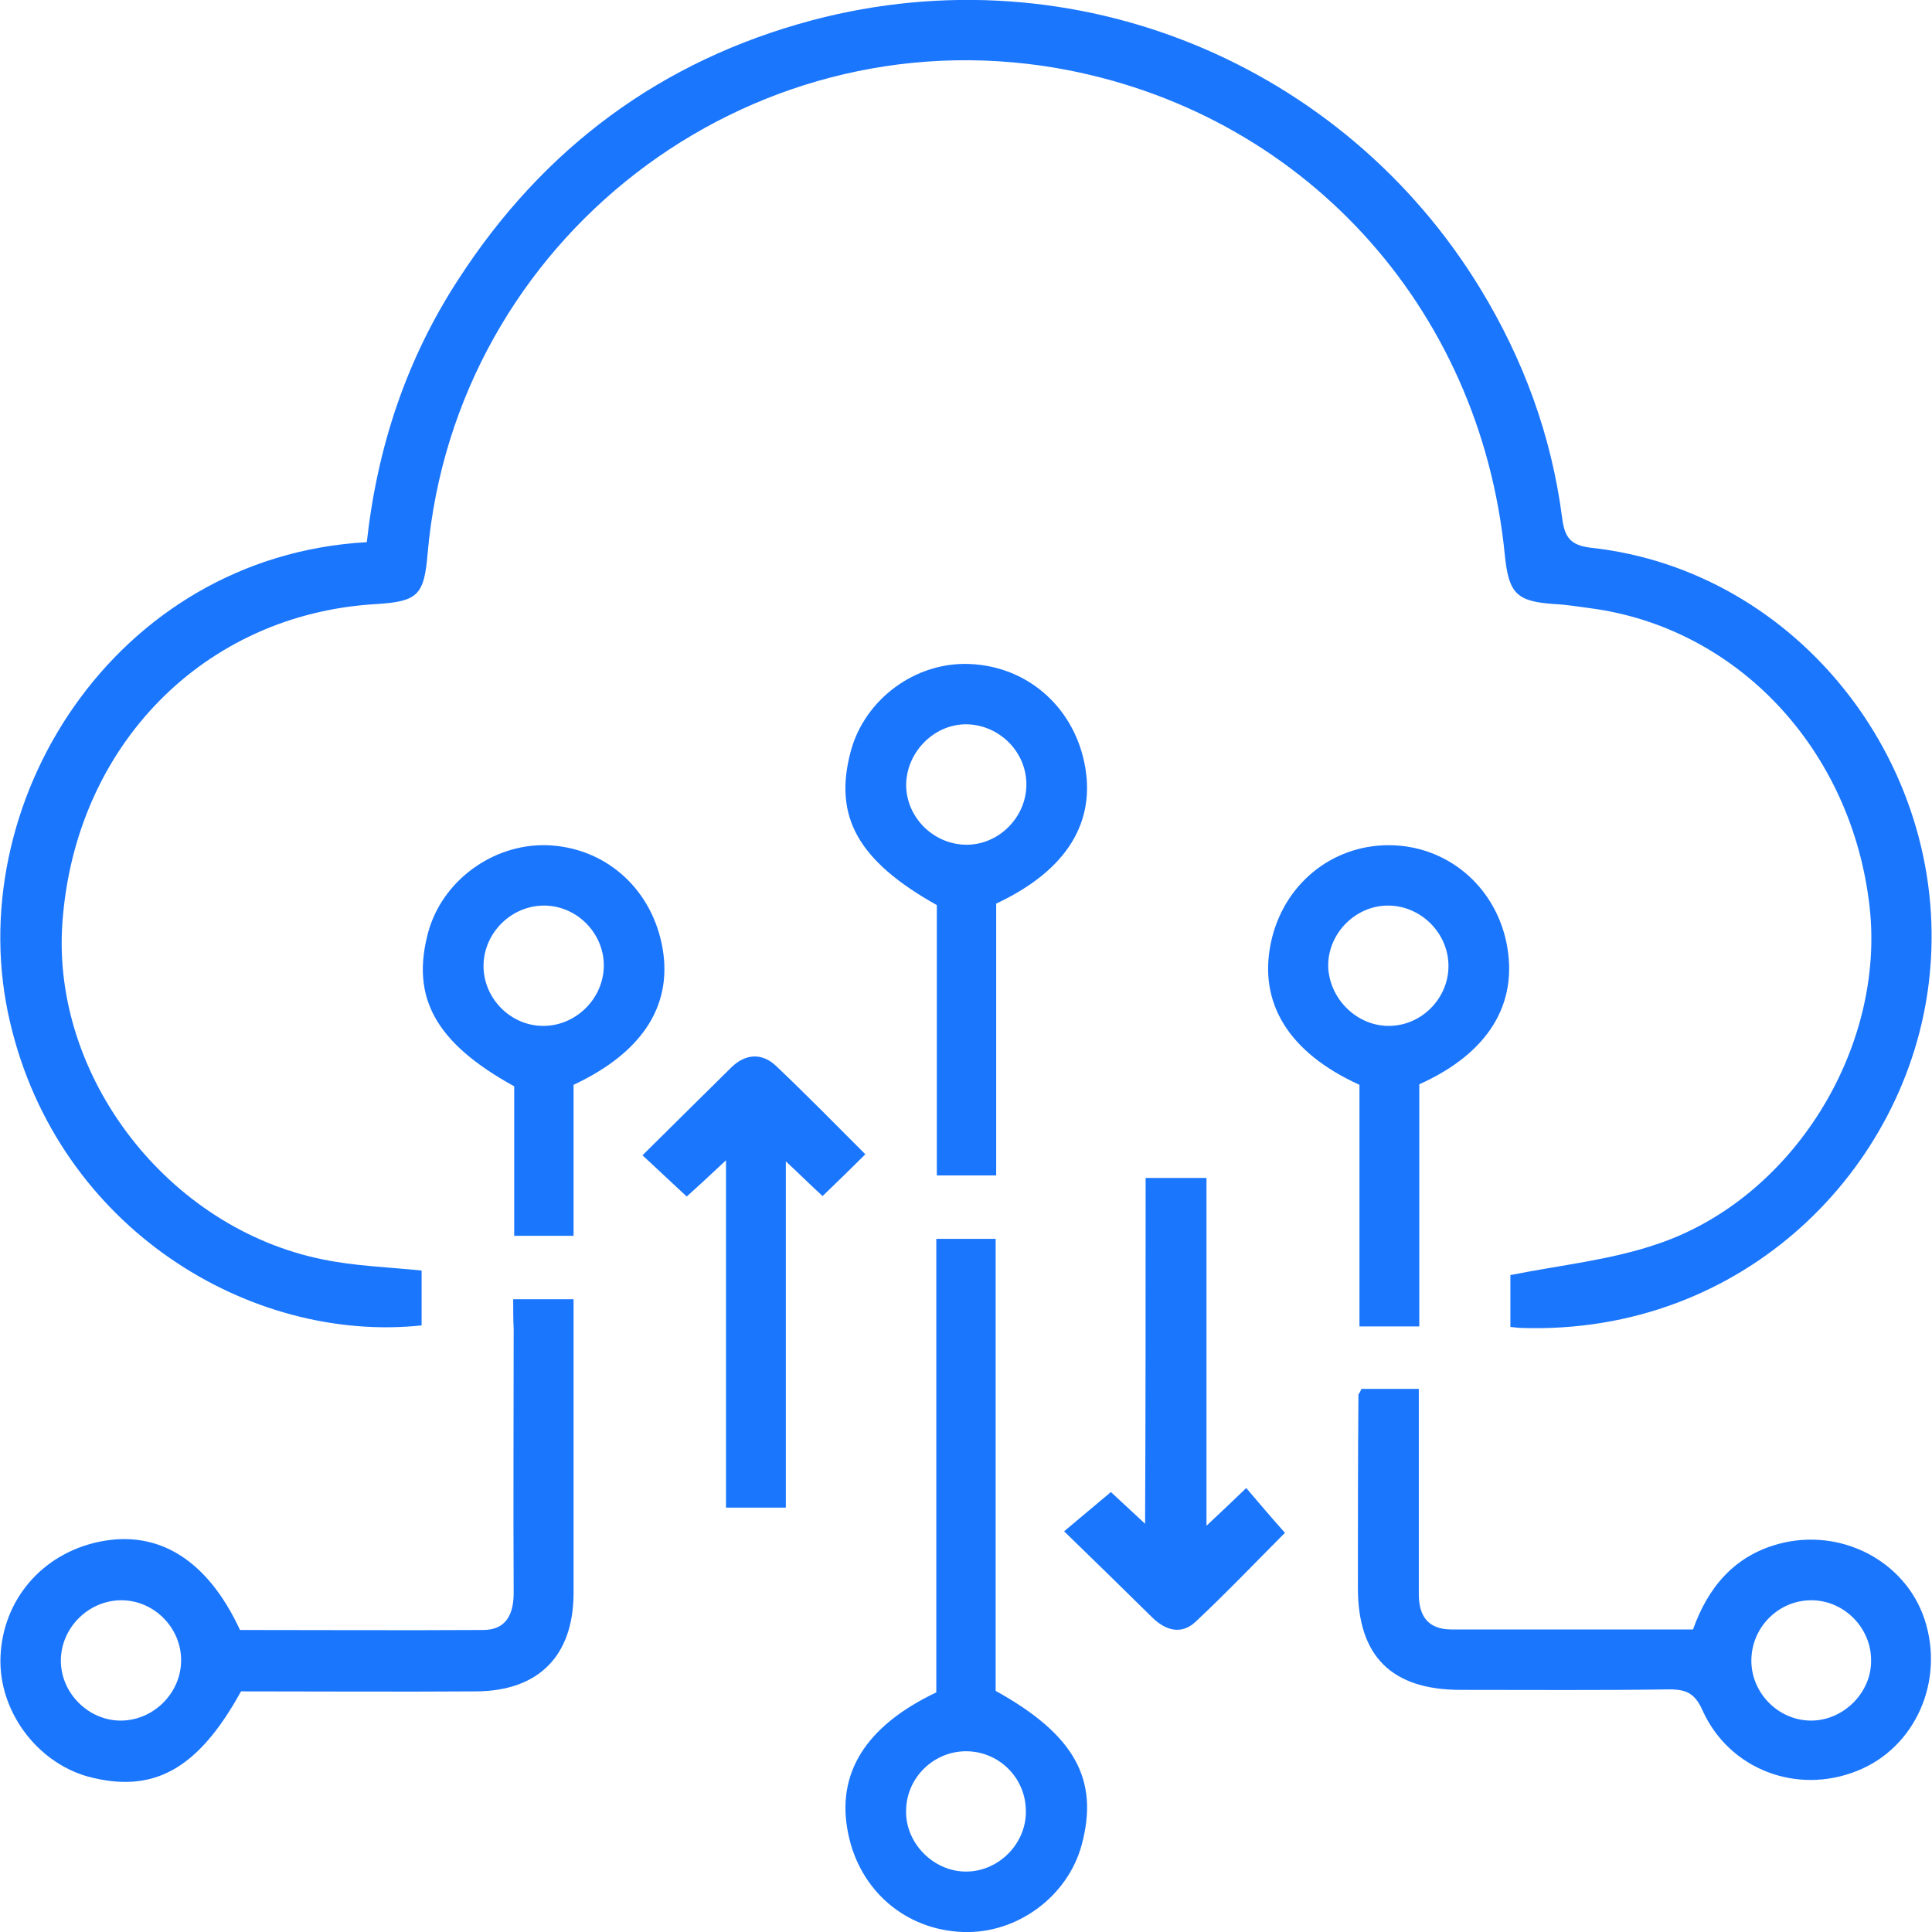 <svg width="40" height="40" viewBox="0 0 40 40" fill="none" xmlns="http://www.w3.org/2000/svg">
<g clip-path="url(#clip0_1068_1695)">
<g clip-path="url(#clip1_1068_1695)">
<path d="M7.594 11.225C7.813 9.244 8.417 7.431 9.49 5.784C11.25 3.064 13.688 1.251 16.823 0.417C22.271 -1.021 27.823 1.345 30.646 5.972C31.542 7.441 32.125 9.026 32.344 10.735C32.396 11.131 32.521 11.287 32.927 11.339C37.282 11.808 40.448 15.946 39.938 20.313C39.49 24.19 36.115 27.64 31.511 27.494C31.448 27.494 31.375 27.483 31.271 27.473C31.271 27.077 31.271 26.691 31.271 26.399C32.313 26.191 33.355 26.087 34.323 25.753C37.125 24.805 39.032 21.699 38.709 18.781C38.344 15.519 35.969 12.986 32.907 12.59C32.667 12.559 32.427 12.517 32.188 12.507C31.407 12.454 31.24 12.298 31.157 11.506C30.657 6.326 26.927 2.283 21.865 1.407C15.448 0.313 9.427 4.961 8.854 11.454C8.782 12.329 8.646 12.454 7.782 12.507C4.229 12.715 1.552 15.435 1.292 19.104C1.063 22.293 3.479 25.43 6.688 26.076C7.344 26.212 8.021 26.233 8.729 26.305C8.729 26.67 8.729 27.056 8.729 27.441C5.188 27.817 1.209 25.44 0.209 21.167C-0.854 16.675 2.354 11.517 7.594 11.225Z" fill="#1B76FE"/>
<path d="M10.625 26.899C11.073 26.899 11.448 26.899 11.875 26.899C11.875 27.243 11.875 27.566 11.875 27.9C11.875 29.599 11.875 31.297 11.875 33.007C11.864 34.289 11.146 35.008 9.865 35.018C8.24 35.029 6.604 35.018 4.99 35.018C4.094 36.644 3.167 37.144 1.812 36.78C0.75 36.477 -0.031 35.414 0.01 34.309C0.052 33.132 0.865 32.173 2.042 31.923C3.271 31.662 4.292 32.288 4.969 33.747C6.635 33.747 8.323 33.757 10 33.747C10.479 33.747 10.635 33.424 10.635 32.975C10.625 31.152 10.635 29.328 10.635 27.514C10.625 27.316 10.625 27.129 10.625 26.899ZM3.75 34.372C3.75 33.705 3.198 33.142 2.531 33.132C1.844 33.121 1.26 33.695 1.26 34.383C1.26 35.05 1.823 35.612 2.479 35.623C3.167 35.633 3.75 35.06 3.75 34.372Z" fill="#1B76FE"/>
<path d="M28.187 28.755C28.573 28.755 28.937 28.755 29.375 28.755C29.375 29.172 29.375 29.578 29.375 29.984C29.375 30.995 29.375 31.996 29.375 33.007C29.375 33.465 29.573 33.736 30.052 33.736C31.718 33.736 33.375 33.736 35.052 33.736C35.364 32.861 35.906 32.215 36.823 31.965C38.104 31.621 39.437 32.309 39.843 33.517C40.27 34.8 39.656 36.186 38.448 36.665C37.198 37.165 35.802 36.634 35.25 35.414C35.093 35.06 34.916 34.977 34.562 34.977C33.125 34.998 31.687 34.987 30.239 34.987C28.812 34.987 28.114 34.289 28.114 32.882C28.114 31.548 28.114 30.214 28.125 28.869C28.135 28.859 28.156 28.828 28.187 28.755ZM38.739 34.372C38.739 33.705 38.187 33.142 37.52 33.132C36.833 33.121 36.26 33.684 36.26 34.383C36.26 35.05 36.812 35.612 37.479 35.623C38.156 35.633 38.75 35.05 38.739 34.372Z" fill="#1B76FE"/>
<path d="M19.385 25.649C19.833 25.649 20.208 25.649 20.614 25.649C20.614 28.786 20.614 31.912 20.614 35.008C22.25 35.914 22.76 36.842 22.395 38.197C22.104 39.27 21.052 40.042 19.937 40C18.75 39.958 17.802 39.145 17.562 37.968C17.302 36.727 17.916 35.737 19.385 35.039C19.385 31.923 19.385 28.807 19.385 25.649ZM20 36.258C19.333 36.258 18.77 36.8 18.76 37.478C18.739 38.155 19.323 38.749 20 38.749C20.687 38.749 21.26 38.155 21.239 37.478C21.229 36.8 20.677 36.258 20 36.258Z" fill="#1B76FE"/>
<path d="M20.625 18.708C20.625 20.563 20.625 22.428 20.625 24.336C20.208 24.336 19.823 24.336 19.396 24.336C19.396 22.46 19.396 20.584 19.396 18.739C17.761 17.822 17.25 16.905 17.615 15.55C17.906 14.476 18.948 13.705 20.063 13.747C21.24 13.788 22.198 14.601 22.448 15.779C22.708 17.009 22.094 18.02 20.625 18.708ZM21.25 16.259C21.261 15.591 20.719 15.029 20.052 14.997C19.375 14.966 18.781 15.539 18.761 16.227C18.75 16.894 19.292 17.457 19.958 17.488C20.646 17.52 21.24 16.946 21.25 16.259Z" fill="#1B76FE"/>
<path d="M29.385 22.449C29.385 24.096 29.385 25.764 29.385 27.462C28.969 27.462 28.583 27.462 28.146 27.462C28.146 25.795 28.146 24.117 28.146 22.46C26.677 21.793 26.052 20.761 26.312 19.521C26.562 18.322 27.562 17.499 28.75 17.499C29.938 17.499 30.938 18.322 31.188 19.51C31.448 20.771 30.823 21.803 29.385 22.449ZM28.771 21.24C29.438 21.23 29.989 20.667 29.989 20C29.989 19.312 29.406 18.739 28.719 18.749C28.031 18.76 27.469 19.364 27.5 20.042C27.542 20.709 28.114 21.251 28.771 21.24Z" fill="#1B76FE"/>
<path d="M11.875 22.46C11.875 23.481 11.875 24.523 11.875 25.586C11.458 25.586 11.073 25.586 10.646 25.586C10.646 24.534 10.646 23.502 10.646 22.491C9.021 21.595 8.5 20.657 8.865 19.302C9.156 18.239 10.198 17.468 11.323 17.499C12.5 17.54 13.448 18.353 13.698 19.531C13.958 20.761 13.344 21.772 11.875 22.46ZM11.229 21.24C11.896 21.251 12.469 20.709 12.5 20.042C12.531 19.354 11.969 18.76 11.281 18.749C10.594 18.739 10.011 19.312 10.011 20C10.011 20.667 10.563 21.23 11.229 21.24Z" fill="#1B76FE"/>
<path d="M23.719 24.388C24.188 24.388 24.562 24.388 24.979 24.388C24.979 26.753 24.979 29.099 24.979 31.589C25.302 31.287 25.531 31.068 25.802 30.808C26.062 31.11 26.312 31.412 26.604 31.735C26.021 32.319 25.406 32.965 24.75 33.58C24.458 33.851 24.135 33.757 23.865 33.497C23.271 32.913 22.677 32.329 22.031 31.704C22.365 31.423 22.667 31.172 23 30.891C23.167 31.047 23.406 31.266 23.708 31.548C23.719 29.14 23.719 26.795 23.719 24.388Z" fill="#1B76FE"/>
<path d="M15.031 24.023C14.687 24.346 14.448 24.565 14.218 24.773C13.906 24.482 13.625 24.221 13.302 23.919C13.937 23.293 14.541 22.689 15.146 22.095C15.437 21.813 15.781 21.793 16.073 22.074C16.698 22.668 17.302 23.283 17.916 23.898C17.614 24.2 17.343 24.461 17.031 24.763C16.812 24.565 16.583 24.336 16.27 24.044C16.27 26.483 16.27 28.838 16.27 31.214C15.823 31.214 15.448 31.214 15.031 31.214C15.031 28.869 15.031 26.524 15.031 24.023Z" fill="#1B76FE"/>
</g>
</g>
<defs>
<clipPath id="clip0_1068_1695">
<rect width="40" height="40" fill="white"/>
</clipPath>
<clipPath id="clip1_1068_1695">
<rect width="40" height="40" fill="white"/>
</clipPath>
</defs>
</svg>
